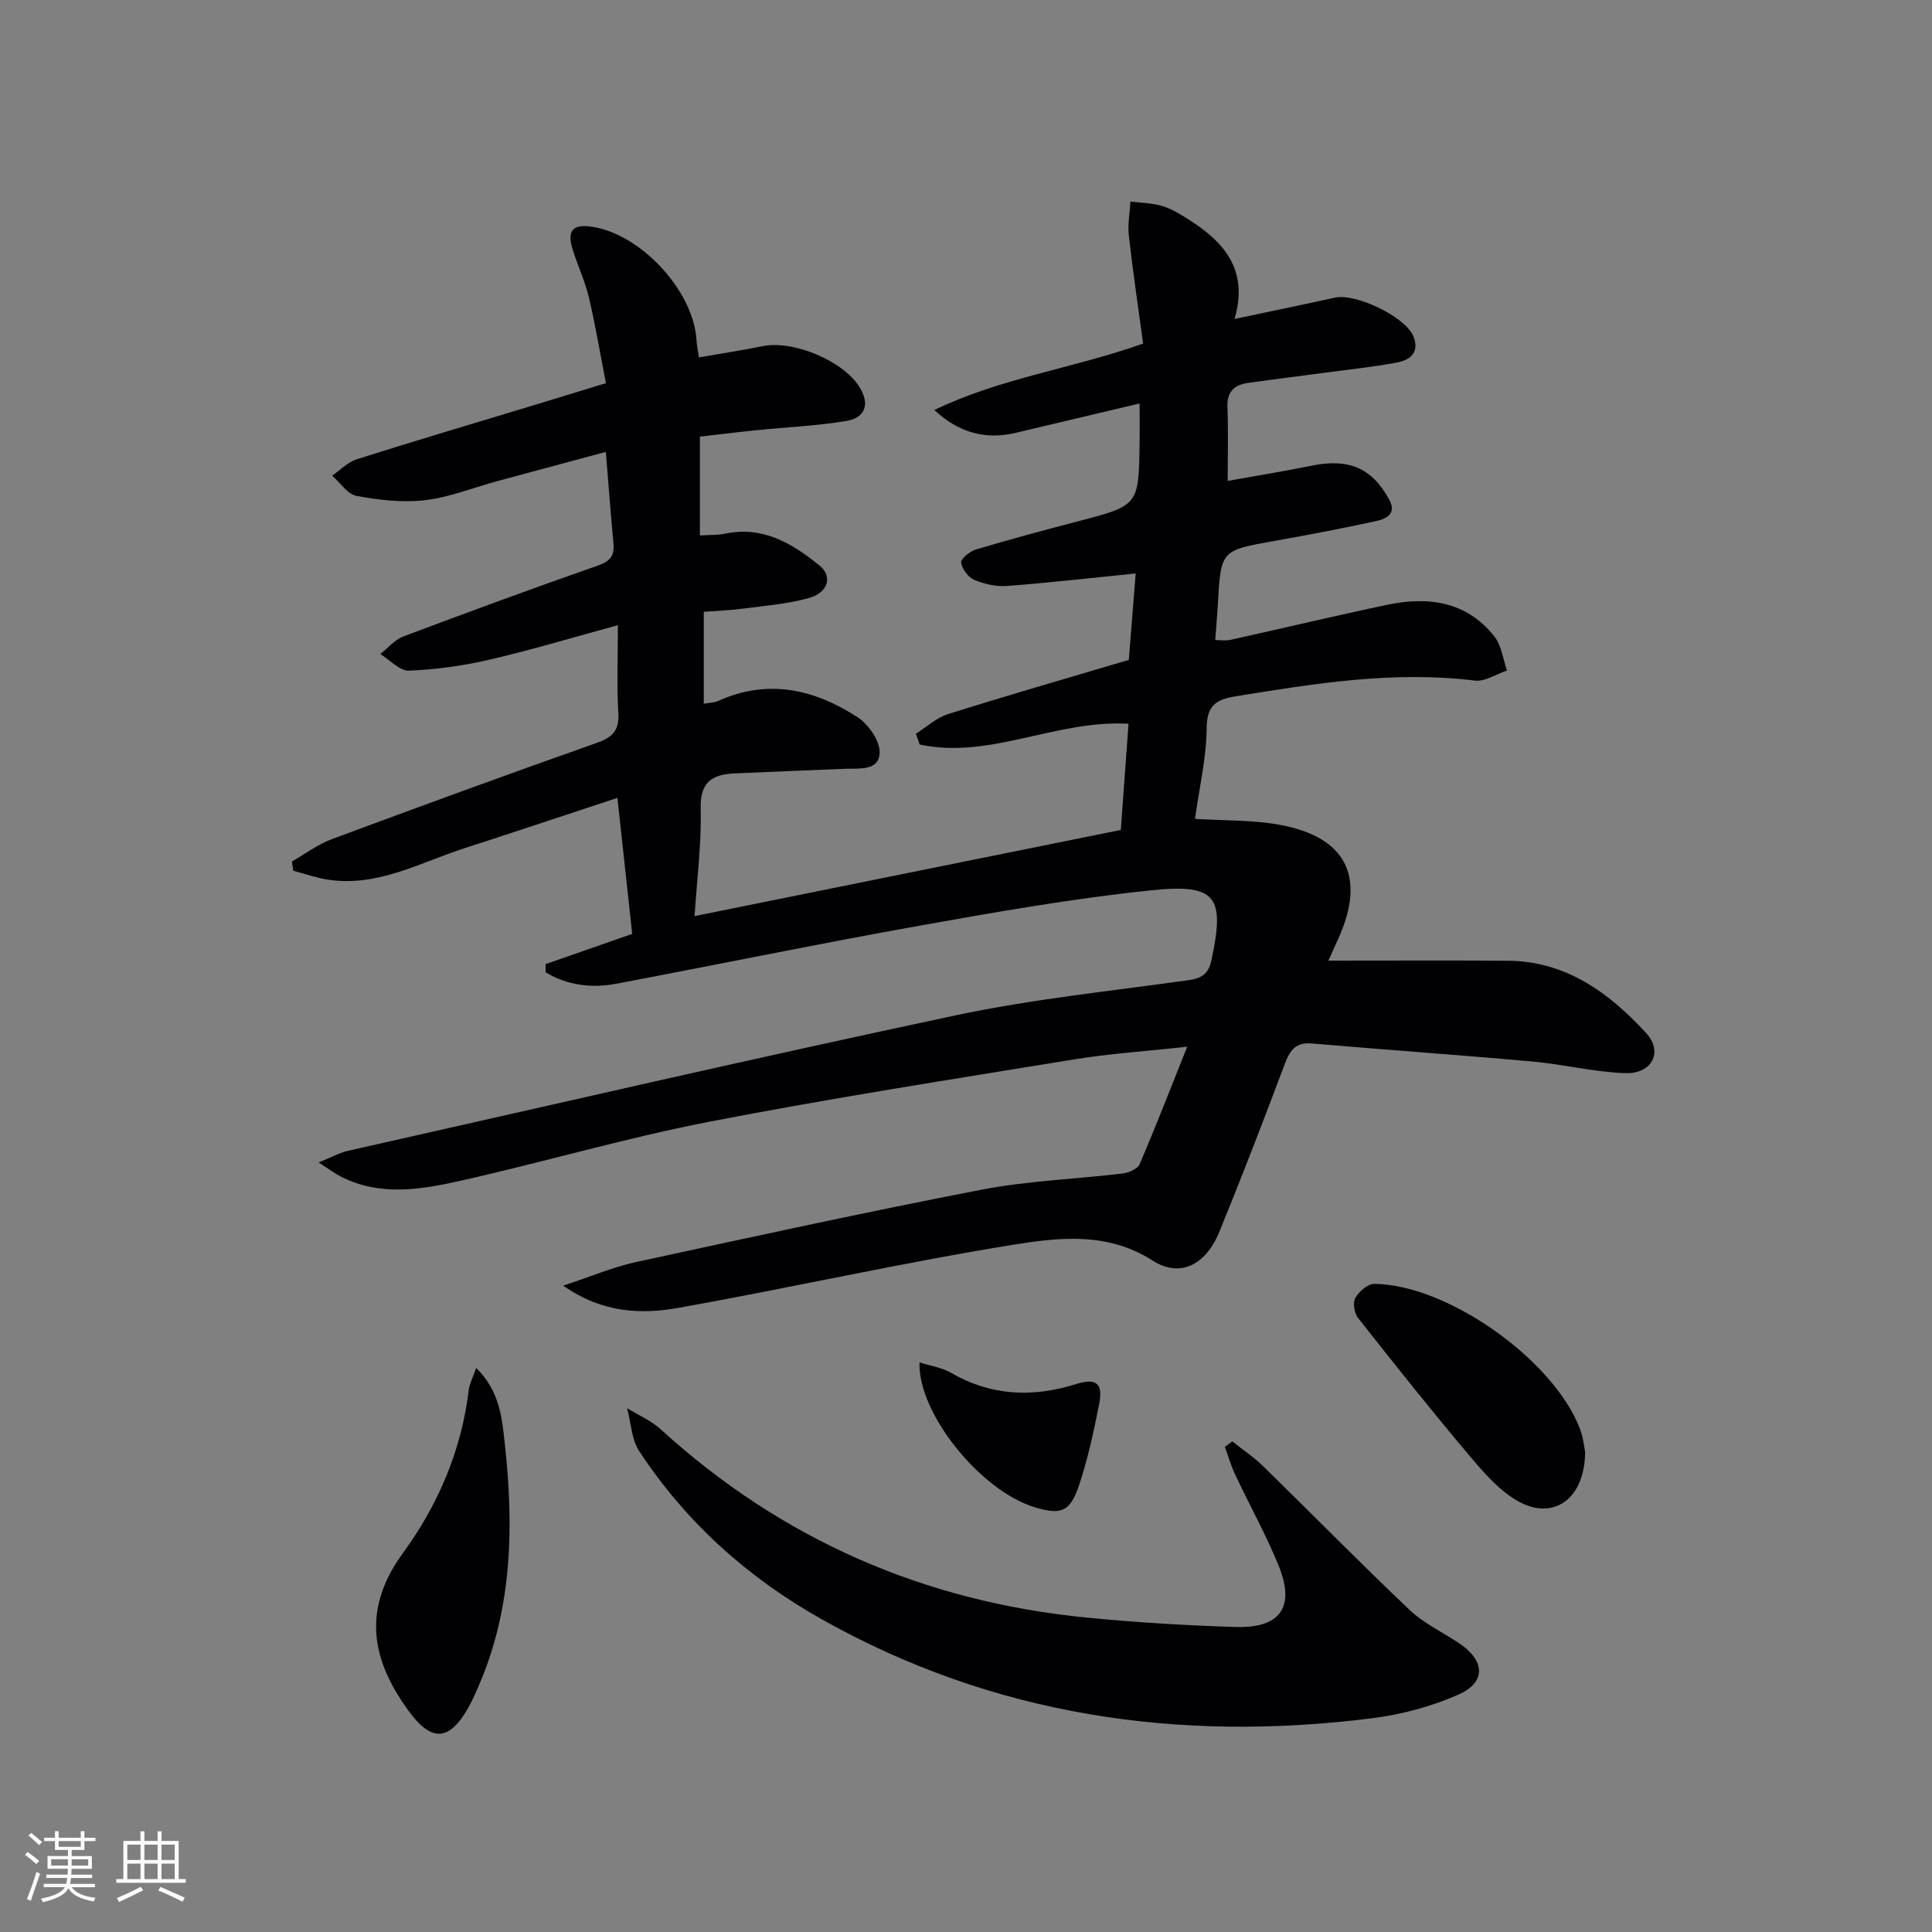 <svg enable-background="new 0 0 400 400" viewBox="0 0 400 400" xmlns="http://www.w3.org/2000/svg"><rect x="0" y="0" width="400" height="400" fill="#808080" stroke="none"/><g fill="#010104"><path d="m112.95 199.62c6.17-2.15 12.34-4.31 17.94-6.27-1.02-9.42-2-18.43-3.06-28.16-10.74 3.54-21.15 7.03-31.61 10.41-9.25 2.98-18.03 8.08-28.3 6.53-2.43-.37-4.79-1.22-7.19-1.85-.1-.64-.2-1.27-.3-1.91 2.74-1.56 5.33-3.54 8.24-4.62 18.21-6.77 36.45-13.44 54.77-19.9 3.33-1.17 4.81-2.55 4.58-6.26-.35-5.77-.09-11.57-.09-18.15-9.4 2.56-17.94 5.13-26.6 7.14-5.45 1.26-11.08 2.05-16.66 2.27-1.93.07-3.95-2.23-5.93-3.44 1.58-1.24 2.98-2.96 4.78-3.64 13.36-5.03 26.77-9.96 40.25-14.67 2.55-.89 3.48-2.04 3.24-4.6-.57-6.08-1.02-12.18-1.58-18.94-7.9 2.13-15.22 4.09-22.53 6.07-4.97 1.35-9.85 3.34-14.9 3.93-4.65.54-9.54-.03-14.18-.89-1.88-.35-3.38-2.73-5.05-4.19 1.69-1.16 3.23-2.81 5.11-3.4 12.18-3.86 24.44-7.49 36.68-11.2 4.61-1.4 9.21-2.81 14.89-4.55-1.15-5.88-2.14-11.85-3.52-17.73-.8-3.37-2.31-6.57-3.35-9.9-1.24-3.96-.03-5.34 3.94-4.76 10.22 1.5 21.13 13.36 21.69 23.55.05.98.27 1.94.49 3.5 4.52-.79 8.88-1.43 13.19-2.32 6.26-1.29 16.58 2.96 20.02 8.4 2.2 3.47 1.36 6.41-2.7 7.09-6.2 1.03-12.53 1.29-18.8 1.93-3.78.38-7.55.86-11.5 1.31v20.46c2.08-.13 3.69-.05 5.21-.37 7.84-1.65 13.93 2.03 19.55 6.6 2.75 2.23 1.81 5.59-2.14 6.71-4.43 1.26-9.12 1.6-13.72 2.21-2.6.35-5.23.43-8.1.65v19.04c1.16-.21 2.15-.2 2.97-.57 10.31-4.67 19.94-2.43 28.87 3.36 2.26 1.47 4.64 4.88 4.57 7.33-.11 3.86-4.23 3.23-7.17 3.35-7.64.31-15.28.61-22.92.96-4.53.21-7.09 1.73-6.96 7.2.18 7.43-.79 14.89-1.27 22.34 28.99-5.86 58.12-11.75 88.25-17.84.5-6.89 1.06-14.53 1.6-21.99-15.1-.83-28.73 7.44-43.25 4.3-.26-.74-.51-1.48-.77-2.23 2.21-1.38 4.24-3.3 6.64-4.06 12.16-3.83 24.41-7.36 37.44-11.23.42-5.33.93-11.71 1.42-17.89-9.25.93-17.94 1.93-26.66 2.59-2.22.17-4.67-.39-6.74-1.26-1.26-.53-2.53-2.23-2.74-3.57-.12-.75 1.76-2.33 2.99-2.7 6.99-2.09 14.04-3.99 21.1-5.83 12.67-3.31 12.68-3.27 12.86-16.18.04-2.49.01-4.97.01-8.25-8.79 2.09-17.23 4.1-25.67 6.09-6.15 1.45-11.71.05-16.83-4.73 13.65-6.62 28.4-8.52 43.22-13.75-.99-7.34-2.11-14.85-2.96-22.38-.26-2.3.2-4.69.33-7.03 2.18.27 4.44.29 6.52.9 1.88.55 3.65 1.62 5.33 2.68 7.32 4.63 12.73 10.33 9.71 20.73 7.62-1.62 14.21-2.96 20.78-4.42 4.31-.96 14.56 3.97 16.22 7.95 1.34 3.21-.48 4.92-3.2 5.45-4.71.92-9.51 1.4-14.28 2.04-5.59.75-11.2 1.44-16.78 2.23-2.8.4-4.33 1.81-4.21 4.97.19 4.93.05 9.87.05 15.31 5.7-1.03 11.54-1.97 17.33-3.15 7.68-1.57 12.51.41 16.11 7.01 1.64 3.01-.68 4.02-2.81 4.48-6.96 1.5-13.96 2.84-20.97 4.09-11.08 1.97-11.08 1.92-11.7 13.18-.13 2.32-.34 4.63-.54 7.33 1.02 0 2.12.19 3.13-.03 10.85-2.4 21.65-4.99 32.52-7.27 8.48-1.78 16.41-.7 22.16 6.58 1.47 1.87 1.77 4.66 2.6 7.03-2.22.74-4.55 2.35-6.65 2.09-16.76-2.07-33.14.59-49.55 3.26-3.82.62-5.94 1.74-5.98 6.48-.05 6.24-1.53 12.47-2.42 18.89 6.01.38 11.87.19 17.51 1.22 13.85 2.52 17.94 10.82 12.15 23.6-.6 1.33-1.21 2.67-2.05 4.53 12.71 0 24.93-.06 37.14.02 12.06.07 20.99 6.64 28.63 14.94 3.61 3.91 1.25 8.5-4.25 8.33-6.43-.2-12.79-1.82-19.23-2.4-15.21-1.37-30.46-2.43-45.68-3.74-3.35-.29-4.54 1.34-5.61 4.19-4.37 11.66-8.86 23.28-13.57 34.81-2.83 6.94-8.21 9.54-13.79 5.96-9.33-5.99-19.44-4.82-29.06-3.26-23.09 3.74-45.94 8.89-68.97 13.01-7.78 1.39-15.78 1.19-24.03-4.57 5.8-1.91 10.34-3.86 15.08-4.88 23.81-5.17 47.63-10.37 71.55-14.99 9.59-1.85 19.47-2.18 29.2-3.35 1.27-.15 3.09-.95 3.52-1.93 3.31-7.71 6.34-15.54 9.85-24.32-8.65.95-16.1 1.43-23.43 2.63-25.22 4.12-50.48 8.04-75.56 12.91-17.41 3.38-34.49 8.43-51.81 12.29-8.09 1.8-16.45 3.14-24.43-.94-1.28-.65-2.44-1.54-4.6-2.93 2.64-1.06 4.31-2.01 6.1-2.41 41.9-9.43 83.76-19.12 125.77-28.04 15.89-3.37 32.14-5.03 48.25-7.29 2.72-.38 4.12-1.32 4.71-4.07 2.84-13.23 1.13-15.94-12.45-14.53-15.99 1.66-31.89 4.45-47.74 7.28-21.07 3.77-42.03 8.1-63.06 12.07-5.12.97-10.1.31-14.57-2.37 0-.58-.02-1.13-.03-1.69z"/><path d="m255.14 298.43c2.14 1.7 4.44 3.24 6.39 5.14 10.12 9.89 20.04 20 30.3 29.74 2.96 2.81 6.87 4.62 10.31 6.93 5.31 3.58 5.59 8.03-.13 10.58-5.64 2.51-11.9 4.17-18.05 4.94-40 5.01-78.22-.53-113.76-20.47-15.33-8.6-28.16-20.09-37.84-34.82-1.62-2.46-1.72-5.92-2.53-8.92 2.34 1.44 4.97 2.56 6.97 4.38 25.08 22.85 54.58 35.69 88.24 38.98 10.25 1 20.55 1.63 30.84 1.94 9.22.27 12.31-4.15 8.87-12.64-2.62-6.45-6.03-12.56-9-18.87-.87-1.85-1.45-3.85-2.16-5.78.51-.37 1.03-.75 1.55-1.13z"/><path d="m98.59 283.22c4.92 4.84 5.35 10.45 5.93 15.72 1.86 17 1.59 33.86-5.35 49.95-.66 1.52-1.31 3.05-2.12 4.5-3.99 7.15-7.71 7.44-12.56.69-6.53-9.06-10.39-19.78-1.09-32.5 7.28-9.96 12.16-21.3 13.65-33.82.15-1.25.81-2.45 1.54-4.54z"/><path d="m328.18 300.59c-.04 9.78-6.56 14.27-13.77 10.28-3.9-2.16-7.12-5.87-10.07-9.36-7.92-9.38-15.57-18.99-23.17-28.64-.78-.98-1.13-3.14-.57-4.14.75-1.33 2.58-2.93 3.93-2.92 15.14.14 37.1 15.69 42.57 29.98.74 1.97.94 4.15 1.08 4.8z"/><path d="m190.38 282.06c2.45.79 4.69 1.1 6.49 2.15 8.31 4.83 16.92 5.16 25.9 2.35 4.22-1.32 5.65-.17 4.79 4.18-1.12 5.68-2.35 11.39-4.19 16.87-1.83 5.44-3.76 6.08-9.12 4.46-11.15-3.36-24.25-19.4-23.87-30.01z"/></g><path d="m5.17 384 .55-.58c.85.61 1.65 1.24 2.4 1.87l-.59.64c-.83-.73-1.62-1.38-2.36-1.93m1.22 9.53-.82-.34c.71-1.76 1.37-3.64 1.98-5.63.24.13.5.25.76.36-.6 1.67-1.24 3.54-1.92 5.61m-.5-13.5.57-.54c.56.44 1.31 1.06 2.26 1.87l-.64.64c-.68-.66-1.41-1.32-2.19-1.97m3.25.46h2.24v-1.36h.77v1.36h4.57v-1.36h.76v1.36h2.28v.69h-2.28v1.84h-2.64v1.26h4.18v2.64h-4.21c0 .45-.02.86-.05 1.21h4.32v.69h-4.38c-.04.34-.1.75-.19 1.22h5.15v.69h-4.82c.87 1.19 2.51 1.92 4.93 2.19-.17.31-.3.57-.37.76-2.77-.49-4.52-1.41-5.26-2.76-.56 1.26-2.3 2.23-5.24 2.9-.12-.25-.26-.48-.43-.72 2.73-.55 4.38-1.34 4.96-2.38h-4.38v-.69h4.65c.1-.38.17-.79.21-1.22h-4.32v-.69h4.4c.03-.34.05-.75.05-1.21h-4.2v-2.64h4.23v-1.26h-2.69v-1.84h-2.24zm1.46 4.46v1.29h3.45c.01-.4.02-.57.01-.53v-.32-.45h-3.46zm1.55-2.59h4.57v-1.19h-4.57zm6.11 2.59h-3.42v.77c-.01.19-.01.37-.02.53h3.44z" fill="#fcfbfa"/><path d="m32.63 379.16h.82v1.98h3.54v7.89h1.46v.78h-14.37v-.78h1.46v-7.89h3.54v-1.98h.82v1.98h2.73zm-3.49 11.48.5.73c-1.61.82-3.28 1.63-5 2.41-.13-.27-.28-.55-.44-.82 1.75-.72 3.4-1.49 4.94-2.32m-2.78-5.55h2.73v-3.18h-2.73zm0 3.95h2.73v-3.2h-2.73zm3.54-3.95h2.73v-3.18h-2.73zm0 3.95h2.73v-3.2h-2.73zm7.89 4.68c-1.84-.92-3.51-1.7-5.02-2.32l.45-.73c1.89.8 3.57 1.55 5.04 2.23zm-1.62-11.81h-2.73v3.18h2.73zm-2.73 7.13h2.73v-3.2h-2.73z" fill="#fcfbfa"/></svg>